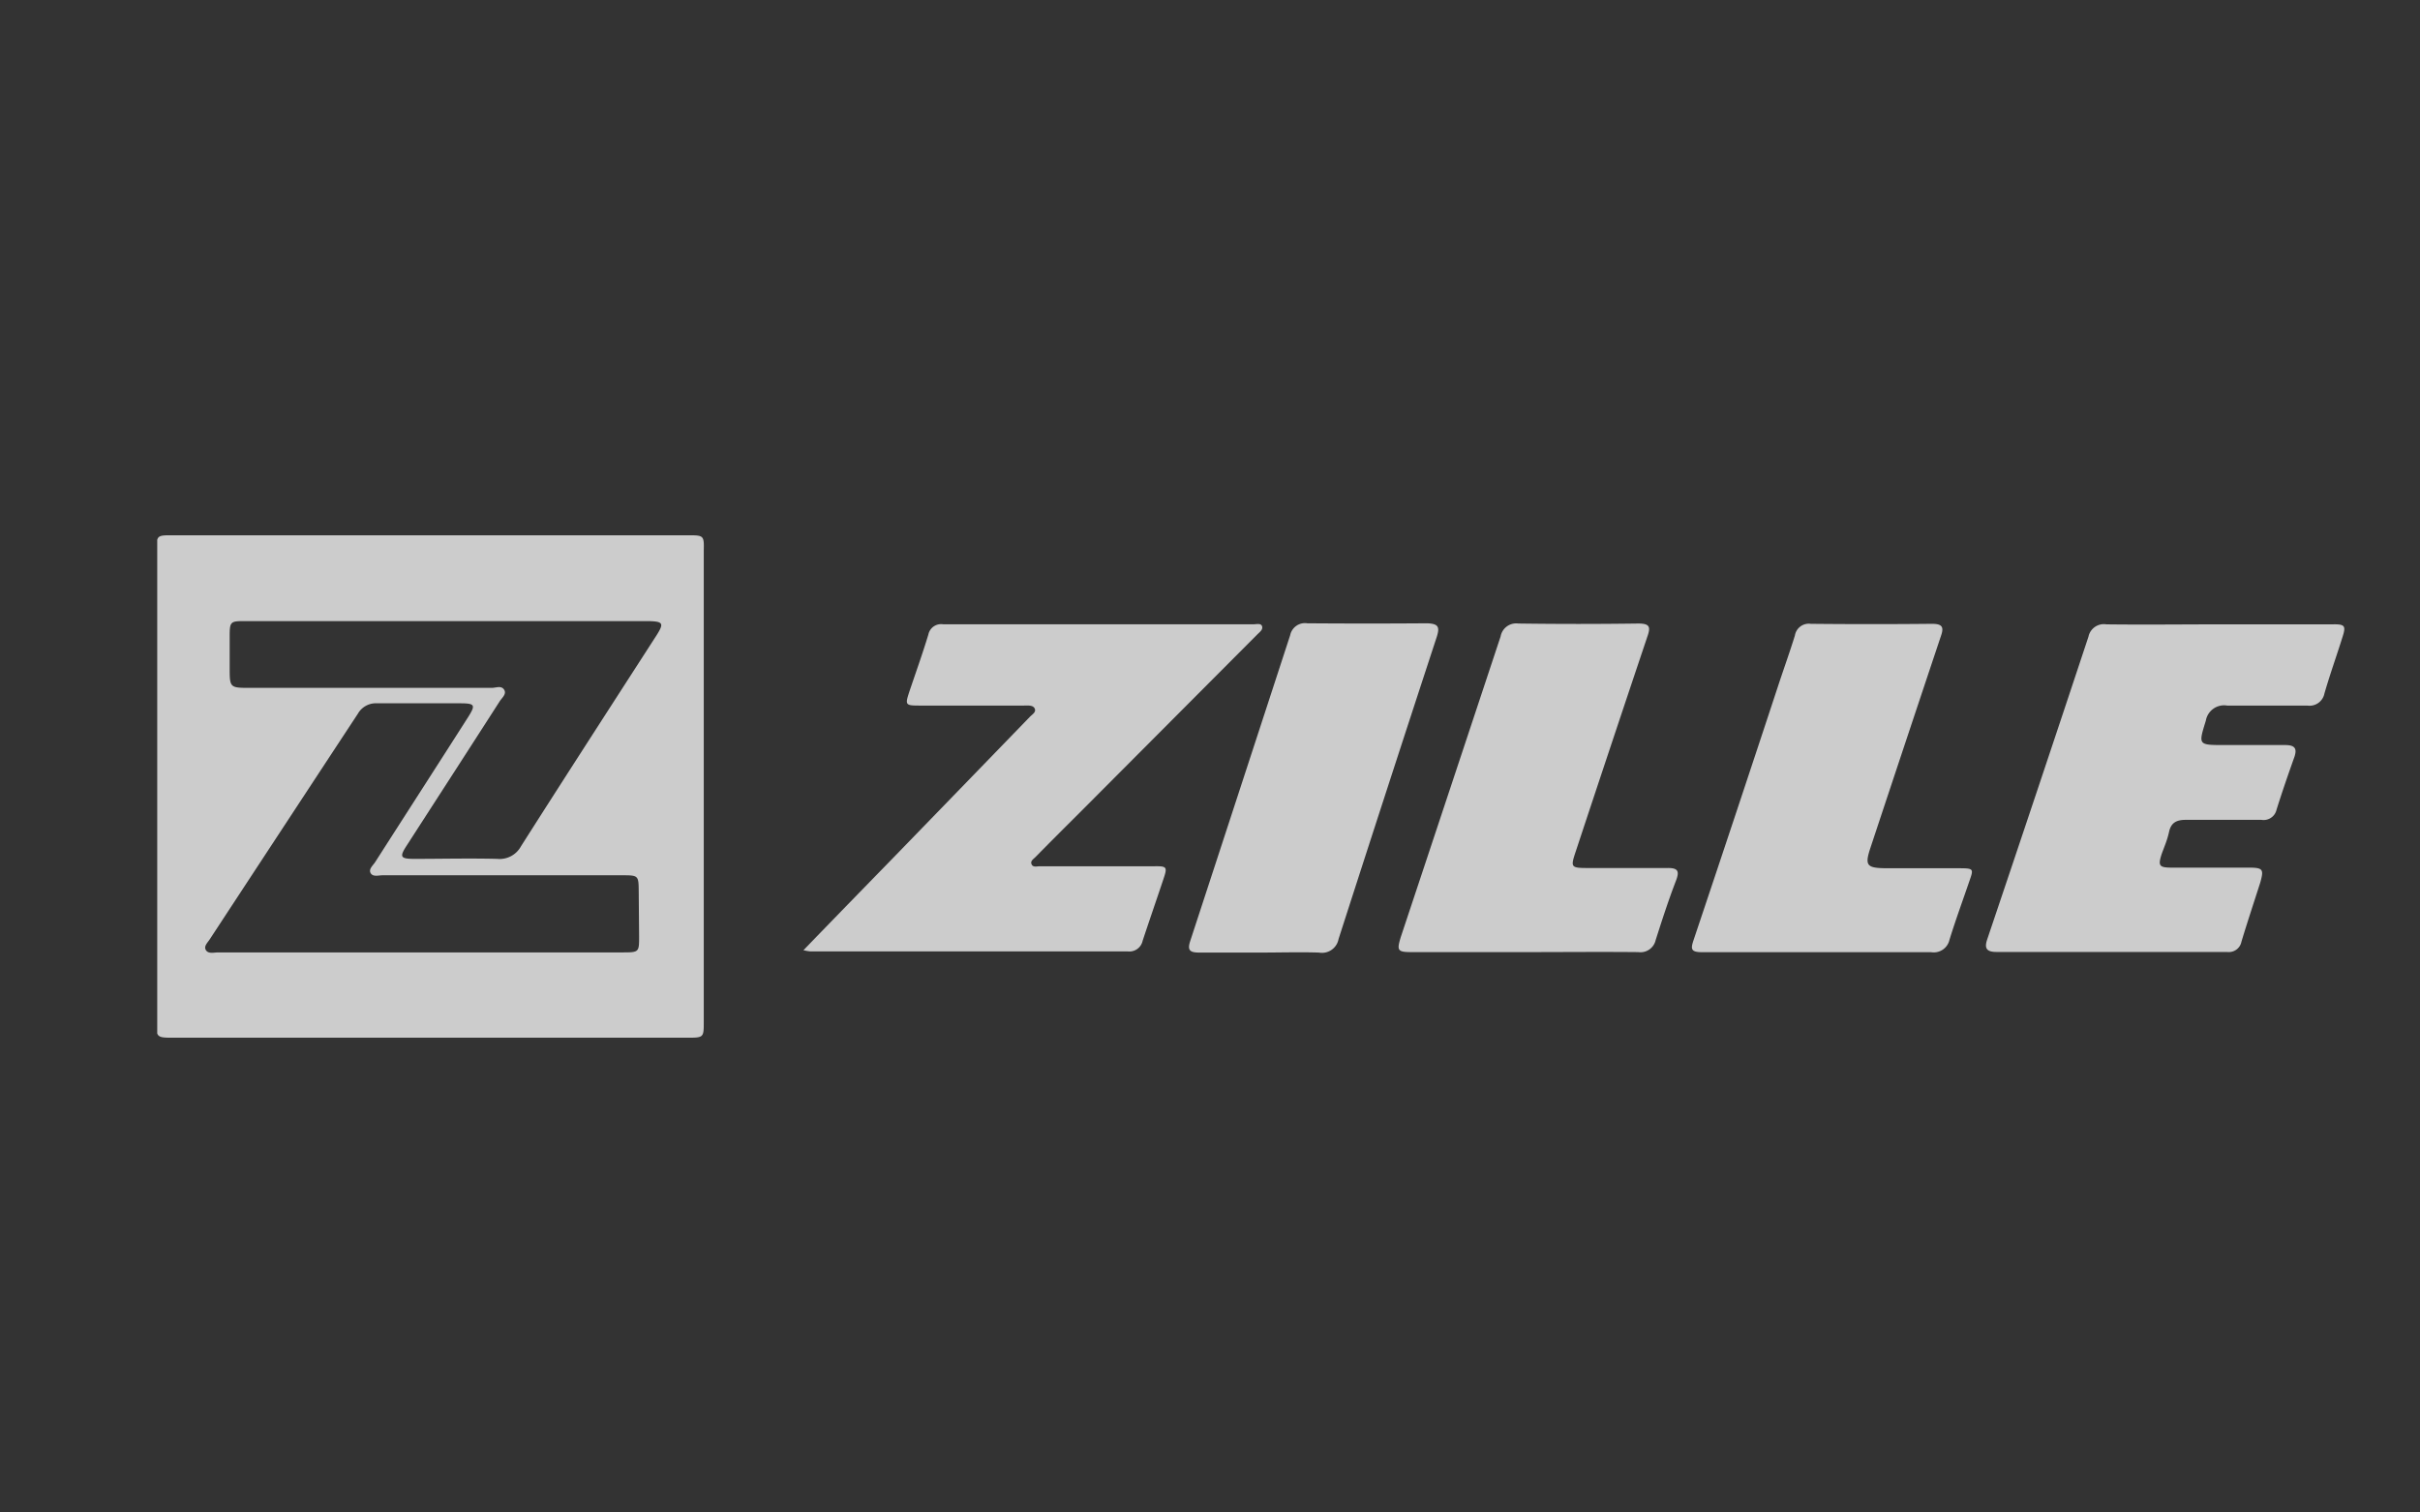 <svg id="Capa_1" data-name="Capa 1" xmlns="http://www.w3.org/2000/svg" viewBox="0 0 320 200"><rect x="0" y="0" width="320" height="200" fill="#333333" stroke="none"/><defs><style>.cls-1{fill:#f2f2f2;opacity:0.8;}</style></defs><title>zille2</title><path class="cls-1" d="M91,70.78H22.79c-1.33,0-1.83,0-2,.6v65.27c.19.53.69.57,2,.57h68c2.25,0,2.27,0,2.27-2.06V72.8C93.11,70.82,93.05,70.78,91,70.78Zm-6.49,53.05c0,2.11,0,2.11-2.34,2.11H28.84c-.52,0-1.28.23-1.61-.3s.24-1,.53-1.47q9.77-14.9,19.56-29.79A2.74,2.74,0,0,1,49.87,93c3.64,0,7.3,0,10.94,0,2,0,2.11.21,1.1,1.81-4.08,6.39-8.2,12.78-12.29,19.17-.29.46-.91.93-.61,1.47s1.06.29,1.58.29H82.16c2.28,0,2.28,0,2.3,2.17ZM86.82,84c-6,9.31-12,18.58-17.92,27.89a3.22,3.22,0,0,1-3.17,1.68c-3.64-.09-7.28,0-10.94,0-1.85,0-2-.25-1-1.78,4.09-6.34,8.18-12.66,12.25-19,.29-.49,1-1,.62-1.59s-1.06-.24-1.65-.24H33.15c-2.78,0-2.78,0-2.78-2.7V84.13c0-2,.12-2,2.15-2H59v0H85.77C87.68,82.18,87.83,82.41,86.82,84Z"/><path class="cls-1" d="M153.84,116.25c-.91,2.73-1.85,5.43-2.75,8.16a1.79,1.79,0,0,1-1.94,1.4h-42a6.93,6.93,0,0,1-.91-.16c4-4.14,7.85-8.09,11.66-12q9.16-9.44,18.27-18.85c.3-.32.88-.63.65-1.11s-.92-.39-1.44-.39H121.59c-1.87,0-1.92-.08-1.36-1.8.85-2.52,1.74-5,2.53-7.6a1.72,1.72,0,0,1,1.94-1.35h41.06c.4,0,1-.18,1.13.28s-.36.78-.66,1.09l-23.65,23.73q-2.84,2.82-5.67,5.69c-.24.24-.65.49-.53.87.15.53.7.34,1.09.34h15.07C154.32,114.52,154.39,114.62,153.84,116.25Z"/><path class="cls-1" d="M190,84.17q-6.56,20-13,40a2.23,2.23,0,0,1-2.6,1.79c-2.57-.08-5.16,0-7.76,0h0c-2.7,0-5.39,0-8.09,0-1.28,0-1.54-.37-1.17-1.51Q164,104.23,170.6,84a2,2,0,0,1,2.27-1.58q7.94.06,15.86,0C190.18,82.48,190.4,82.88,190,84.17Z"/><path class="cls-1" d="M221.62,116.45c-1,2.59-1.85,5.23-2.69,7.86a2.06,2.06,0,0,1-2.3,1.59c-5-.05-10,0-15.07,0H186.68c-1.89,0-2-.2-1.45-2q6.6-19.84,13.2-39.75a2.09,2.09,0,0,1,2.33-1.7q7.94.11,15.87,0c1.51,0,1.65.44,1.22,1.68q-4.77,14.2-9.47,28.41c-.73,2.19-.7,2.24,1.75,2.24,3.44,0,6.88,0,10.31,0C221.9,114.75,222.1,115.19,221.62,116.45Z"/><path class="cls-1" d="M260.4,116.55c-.88,2.58-1.82,5.13-2.62,7.73a2.13,2.13,0,0,1-2.43,1.63c-5.07,0-10.15,0-15.22,0h0c-5,0-10,0-15.06,0-1.52,0-1.51-.45-1.13-1.59q5.75-17.13,11.4-34.28c.67-2,1.38-4,2-6a1.87,1.87,0,0,1,2.11-1.55q8,.08,16,0c1.35,0,1.63.39,1.21,1.59q-4.68,14-9.32,28c-.79,2.37-.53,2.71,2.11,2.73H259C261,114.82,261,114.85,260.4,116.55Z"/><path class="cls-1" d="M309.71,84.37c-.77,2.45-1.64,4.88-2.35,7.34a2,2,0,0,1-2.25,1.59c-3.53,0-7.07,0-10.61,0a2.45,2.45,0,0,0-2.82,2c-1,3.24-1.05,3.22,2.55,3.22,2.64,0,5.28,0,7.93,0,1.27,0,1.61.43,1.24,1.55-.83,2.33-1.64,4.67-2.37,7a1.75,1.75,0,0,1-2,1.34c-3.34,0-6.67,0-10,0-1.25,0-1.95.39-2.21,1.58s-.65,2-1,3c-.47,1.51-.31,1.74,1.4,1.74,3.39,0,6.77,0,10.15,0,1.89,0,2,.23,1.5,2-.83,2.59-1.69,5.17-2.48,7.79a1.7,1.7,0,0,1-1.9,1.36H264c-1.36,0-1.62-.52-1.22-1.69q6.75-20,13.38-40a2.08,2.08,0,0,1,2.38-1.63c5,.06,9.94,0,14.91,0h14.9C310.11,82.52,310.25,82.72,309.71,84.37Z"/></svg>